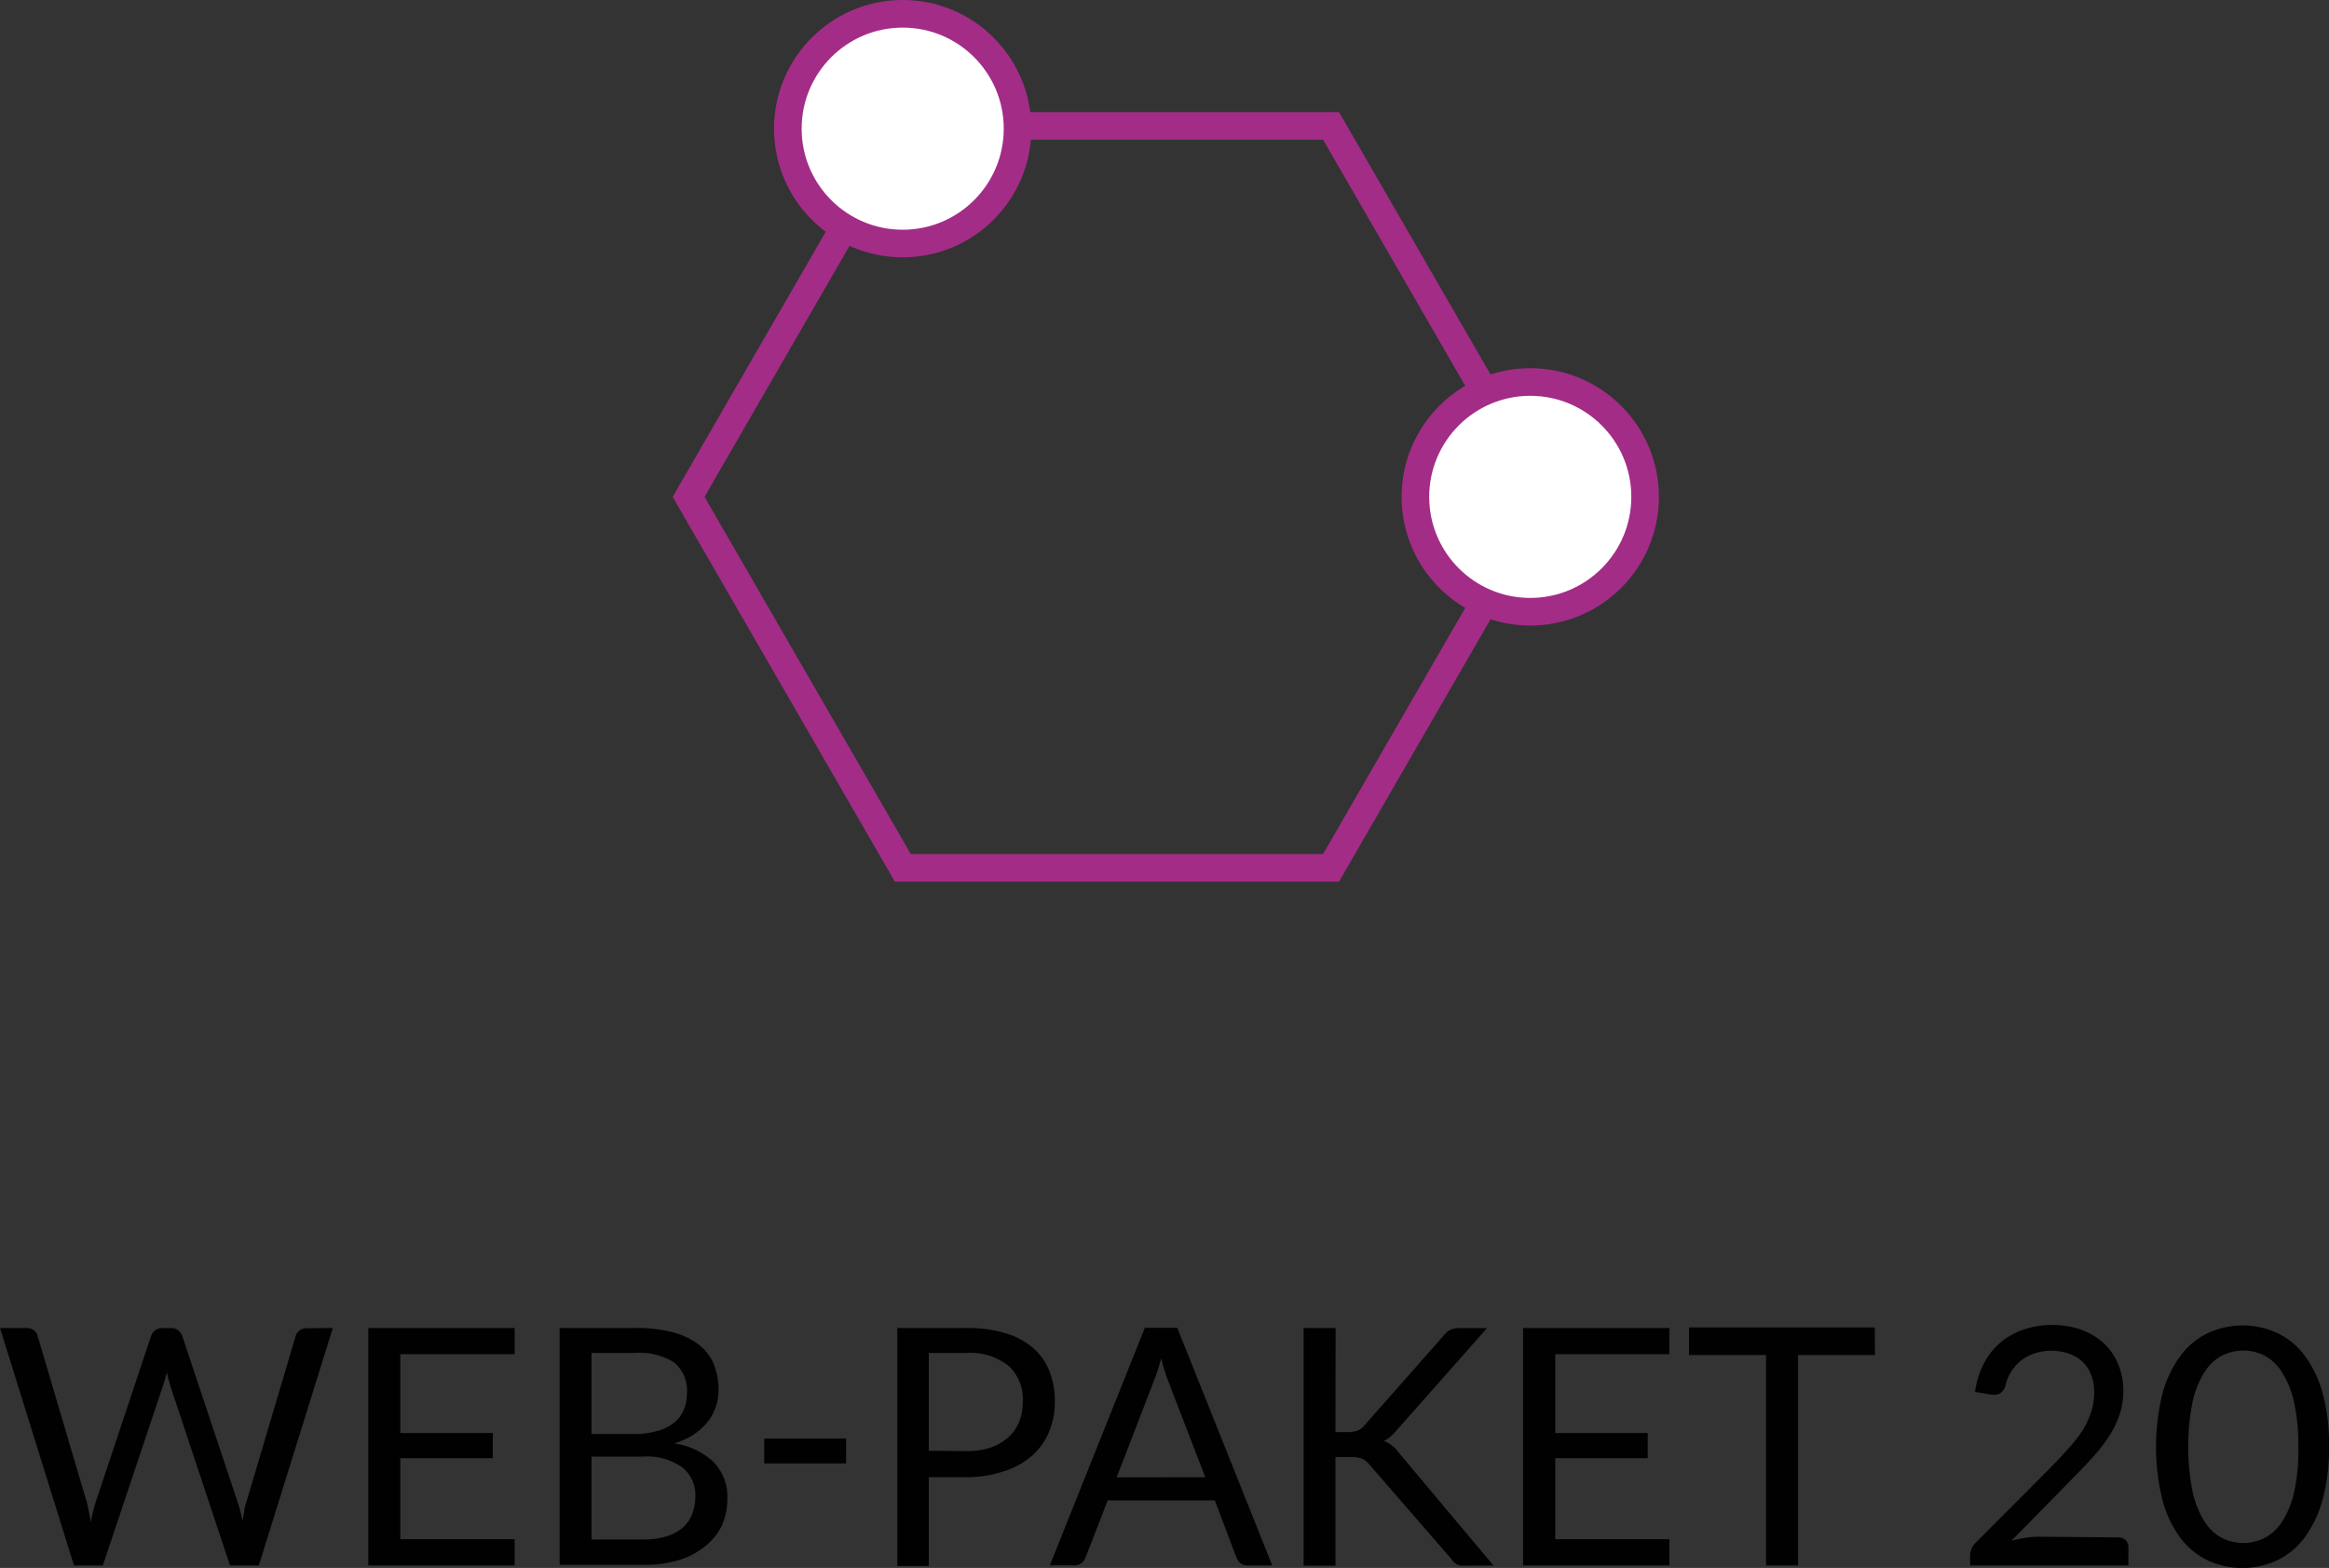<svg xmlns="http://www.w3.org/2000/svg" viewBox="0 0 168.71 113.57"><rect x="0" y="0" width="168.71" height="113.57" fill="#333333" stroke="none"/><defs><style>.cls-1{fill:#010101;}.cls-2{fill:none;}.cls-2,.cls-3{stroke:#a32c87;stroke-miterlimit:10;stroke-width:2px;}.cls-3{fill:#fff;}</style></defs><title>webpaket_20_tabelle</title><g id="Ebene_2" data-name="Ebene 2"><g id="Ebene_1-2" data-name="Ebene 1"><path class="cls-1" d="M24.11,96.19l-5.36,17.2H16.66L12.3,100.27c0-.13-.08-.26-.11-.41l-.11-.46-.12.46-.12.41L7.45,113.39H5.36L0,96.19H1.93a.86.86,0,0,1,.52.16.7.7,0,0,1,.27.4l3.55,12c.06.22.11.45.16.7s.1.51.15.79c.06-.28.11-.55.17-.8s.13-.48.2-.69l4-12a.87.87,0,0,1,.28-.38.78.78,0,0,1,.51-.17h.67a.78.78,0,0,1,.5.16,1,1,0,0,1,.29.4l4,12c.07.21.14.43.2.67s.12.49.17.76q.06-.4.13-.76c0-.24.1-.46.16-.67l3.56-12a.75.75,0,0,1,.27-.38.79.79,0,0,1,.51-.17Z"/><path class="cls-1" d="M37.28,111.49v1.9H26.68V96.19h10.6v1.9H29v5.71h6.7v1.82H29v5.87Z"/><path class="cls-1" d="M46,96.19a10.49,10.49,0,0,1,2.73.31,5.29,5.29,0,0,1,1.88.89,3.46,3.46,0,0,1,1.09,1.41,4.83,4.83,0,0,1,.35,1.88,3.76,3.76,0,0,1-.2,1.22,3.63,3.63,0,0,1-.59,1.09,4.22,4.22,0,0,1-1,.91,5.46,5.46,0,0,1-1.42.65,5.2,5.2,0,0,1,2.85,1.35,3.59,3.59,0,0,1,1,2.6,4.83,4.83,0,0,1-.4,2A4.27,4.27,0,0,1,51.08,112a5.48,5.48,0,0,1-1.9,1,8.59,8.59,0,0,1-2.57.35H40.54V96.19ZM42.85,98v5.87h3.07a6,6,0,0,0,1.71-.22,3.44,3.44,0,0,0,1.2-.6,2.35,2.35,0,0,0,.7-.93,3.07,3.07,0,0,0,.23-1.19,2.63,2.63,0,0,0-.91-2.23A4.64,4.64,0,0,0,46,98Zm3.72,13.51a5.71,5.71,0,0,0,1.72-.23,3.18,3.18,0,0,0,1.18-.64,2.49,2.49,0,0,0,.68-1,3.5,3.5,0,0,0,.22-1.25,2.57,2.57,0,0,0-.95-2.11,4.42,4.42,0,0,0-2.84-.77H42.85v6Z"/><path class="cls-1" d="M55.36,104.2h5.93V106H55.36Z"/><path class="cls-1" d="M70,96.19a9.53,9.53,0,0,1,2.84.38,5.46,5.46,0,0,1,2,1.07,4.34,4.34,0,0,1,1.18,1.68,5.92,5.92,0,0,1,.39,2.2,5.59,5.59,0,0,1-.42,2.2,4.72,4.72,0,0,1-1.23,1.72,5.71,5.71,0,0,1-2,1.12A8.62,8.62,0,0,1,70,107H67.28v6.43H65V96.19Zm0,8.92a5.38,5.38,0,0,0,1.76-.26,3.67,3.67,0,0,0,1.28-.74,3,3,0,0,0,.79-1.13,3.88,3.88,0,0,0,.26-1.45,3.29,3.29,0,0,0-1-2.57A4.44,4.44,0,0,0,70,98H67.28v7.08Z"/><path class="cls-1" d="M92.16,113.39h-1.8a.77.77,0,0,1-.5-.16,1,1,0,0,1-.29-.4L88,108.68H80.24l-1.61,4.15a.86.86,0,0,1-.28.38.76.76,0,0,1-.5.17h-1.8l6.88-17.2h2.35ZM87.31,107l-2.7-7q-.12-.31-.25-.73t-.25-.88a13.07,13.07,0,0,1-.52,1.62l-2.7,7Z"/><path class="cls-1" d="M96.74,103.73h.88a2,2,0,0,0,.73-.11,1.3,1.3,0,0,0,.5-.39l5.72-6.48a1.38,1.38,0,0,1,.5-.43,1.57,1.57,0,0,1,.65-.12h2l-6.55,7.4a3.77,3.77,0,0,1-.46.47,2.24,2.24,0,0,1-.47.31,1.91,1.91,0,0,1,.59.32,3,3,0,0,1,.52.55l6.84,8.15h-2a2.14,2.14,0,0,1-.39,0,.92.92,0,0,1-.28-.1.9.9,0,0,1-.21-.16,1.54,1.54,0,0,1-.17-.21l-5.93-6.83a1.45,1.45,0,0,0-.52-.43,2.13,2.13,0,0,0-.84-.13H96.74v7.87H94.43V96.19h2.32Z"/><path class="cls-1" d="M120.93,111.49v1.9h-10.6V96.19h10.6v1.9h-8.27v5.71h6.7v1.82h-6.7v5.87Z"/><path class="cls-1" d="M135.82,98.15h-5.57v15.24h-2.32V98.15h-5.58v-2h13.46Z"/><path class="cls-1" d="M153.43,111.36a.75.75,0,0,1,.55.2.72.72,0,0,1,.2.53v1.3H142.71v-.73a1.27,1.27,0,0,1,.1-.47,1.31,1.31,0,0,1,.3-.44l5.51-5.53q.68-.7,1.25-1.34a9.41,9.41,0,0,0,1-1.29,6.17,6.17,0,0,0,.61-1.31,4.56,4.56,0,0,0,.22-1.42,3.39,3.39,0,0,0-.24-1.33,2.6,2.6,0,0,0-.65-.94,2.71,2.71,0,0,0-1-.56,3.85,3.85,0,0,0-1.21-.19,3.66,3.66,0,0,0-1.21.19,3.27,3.27,0,0,0-1,.53,3.15,3.15,0,0,0-.71.81,3.22,3.22,0,0,0-.41,1,1,1,0,0,1-.39.56,1.11,1.11,0,0,1-.69.08l-1.12-.19a6.24,6.24,0,0,1,.65-2.08,5,5,0,0,1,1.22-1.52,5.21,5.21,0,0,1,1.69-.93,6.41,6.41,0,0,1,2.05-.32,6.27,6.27,0,0,1,2,.32,4.79,4.79,0,0,1,1.64.94,4.37,4.37,0,0,1,1.09,1.51,4.91,4.91,0,0,1,.4,2,5.34,5.34,0,0,1-.29,1.78,7,7,0,0,1-.78,1.57,12,12,0,0,1-1.13,1.45q-.64.71-1.36,1.43l-4.54,4.63a9.1,9.1,0,0,1,1-.21,6.09,6.09,0,0,1,.95-.08Z"/><path class="cls-1" d="M168.71,104.8a13.91,13.91,0,0,1-.49,3.91,8.15,8.15,0,0,1-1.33,2.73,5.33,5.33,0,0,1-2,1.61,6,6,0,0,1-4.91,0,5.37,5.37,0,0,1-2-1.61,8.07,8.07,0,0,1-1.32-2.73,16.14,16.14,0,0,1,0-7.82A8.14,8.14,0,0,1,158,98.14a5.35,5.35,0,0,1,2-1.61,6,6,0,0,1,4.91,0,5.31,5.31,0,0,1,2,1.61,8.22,8.22,0,0,1,1.33,2.74A14,14,0,0,1,168.71,104.8Zm-2.22,0a14.08,14.08,0,0,0-.33-3.31,6.64,6.64,0,0,0-.89-2.15A3.35,3.35,0,0,0,164,98.17a3.45,3.45,0,0,0-3,0,3.3,3.3,0,0,0-1.28,1.17,6.71,6.71,0,0,0-.88,2.15,16.69,16.69,0,0,0,0,6.61,6.72,6.72,0,0,0,.88,2.15,3.31,3.31,0,0,0,1.28,1.17,3.46,3.46,0,0,0,3,0,3.35,3.35,0,0,0,1.29-1.17,6.65,6.65,0,0,0,.89-2.15A14,14,0,0,0,166.49,104.8Z"/><polygon class="cls-2" points="96.42 62.86 65.4 62.86 49.88 35.99 65.4 9.12 96.42 9.12 111.94 35.99 96.42 62.86"/><circle class="cls-3" cx="110.85" cy="35.99" r="8.32"/><circle class="cls-3" cx="65.39" cy="9.32" r="8.32"/></g></g></svg>